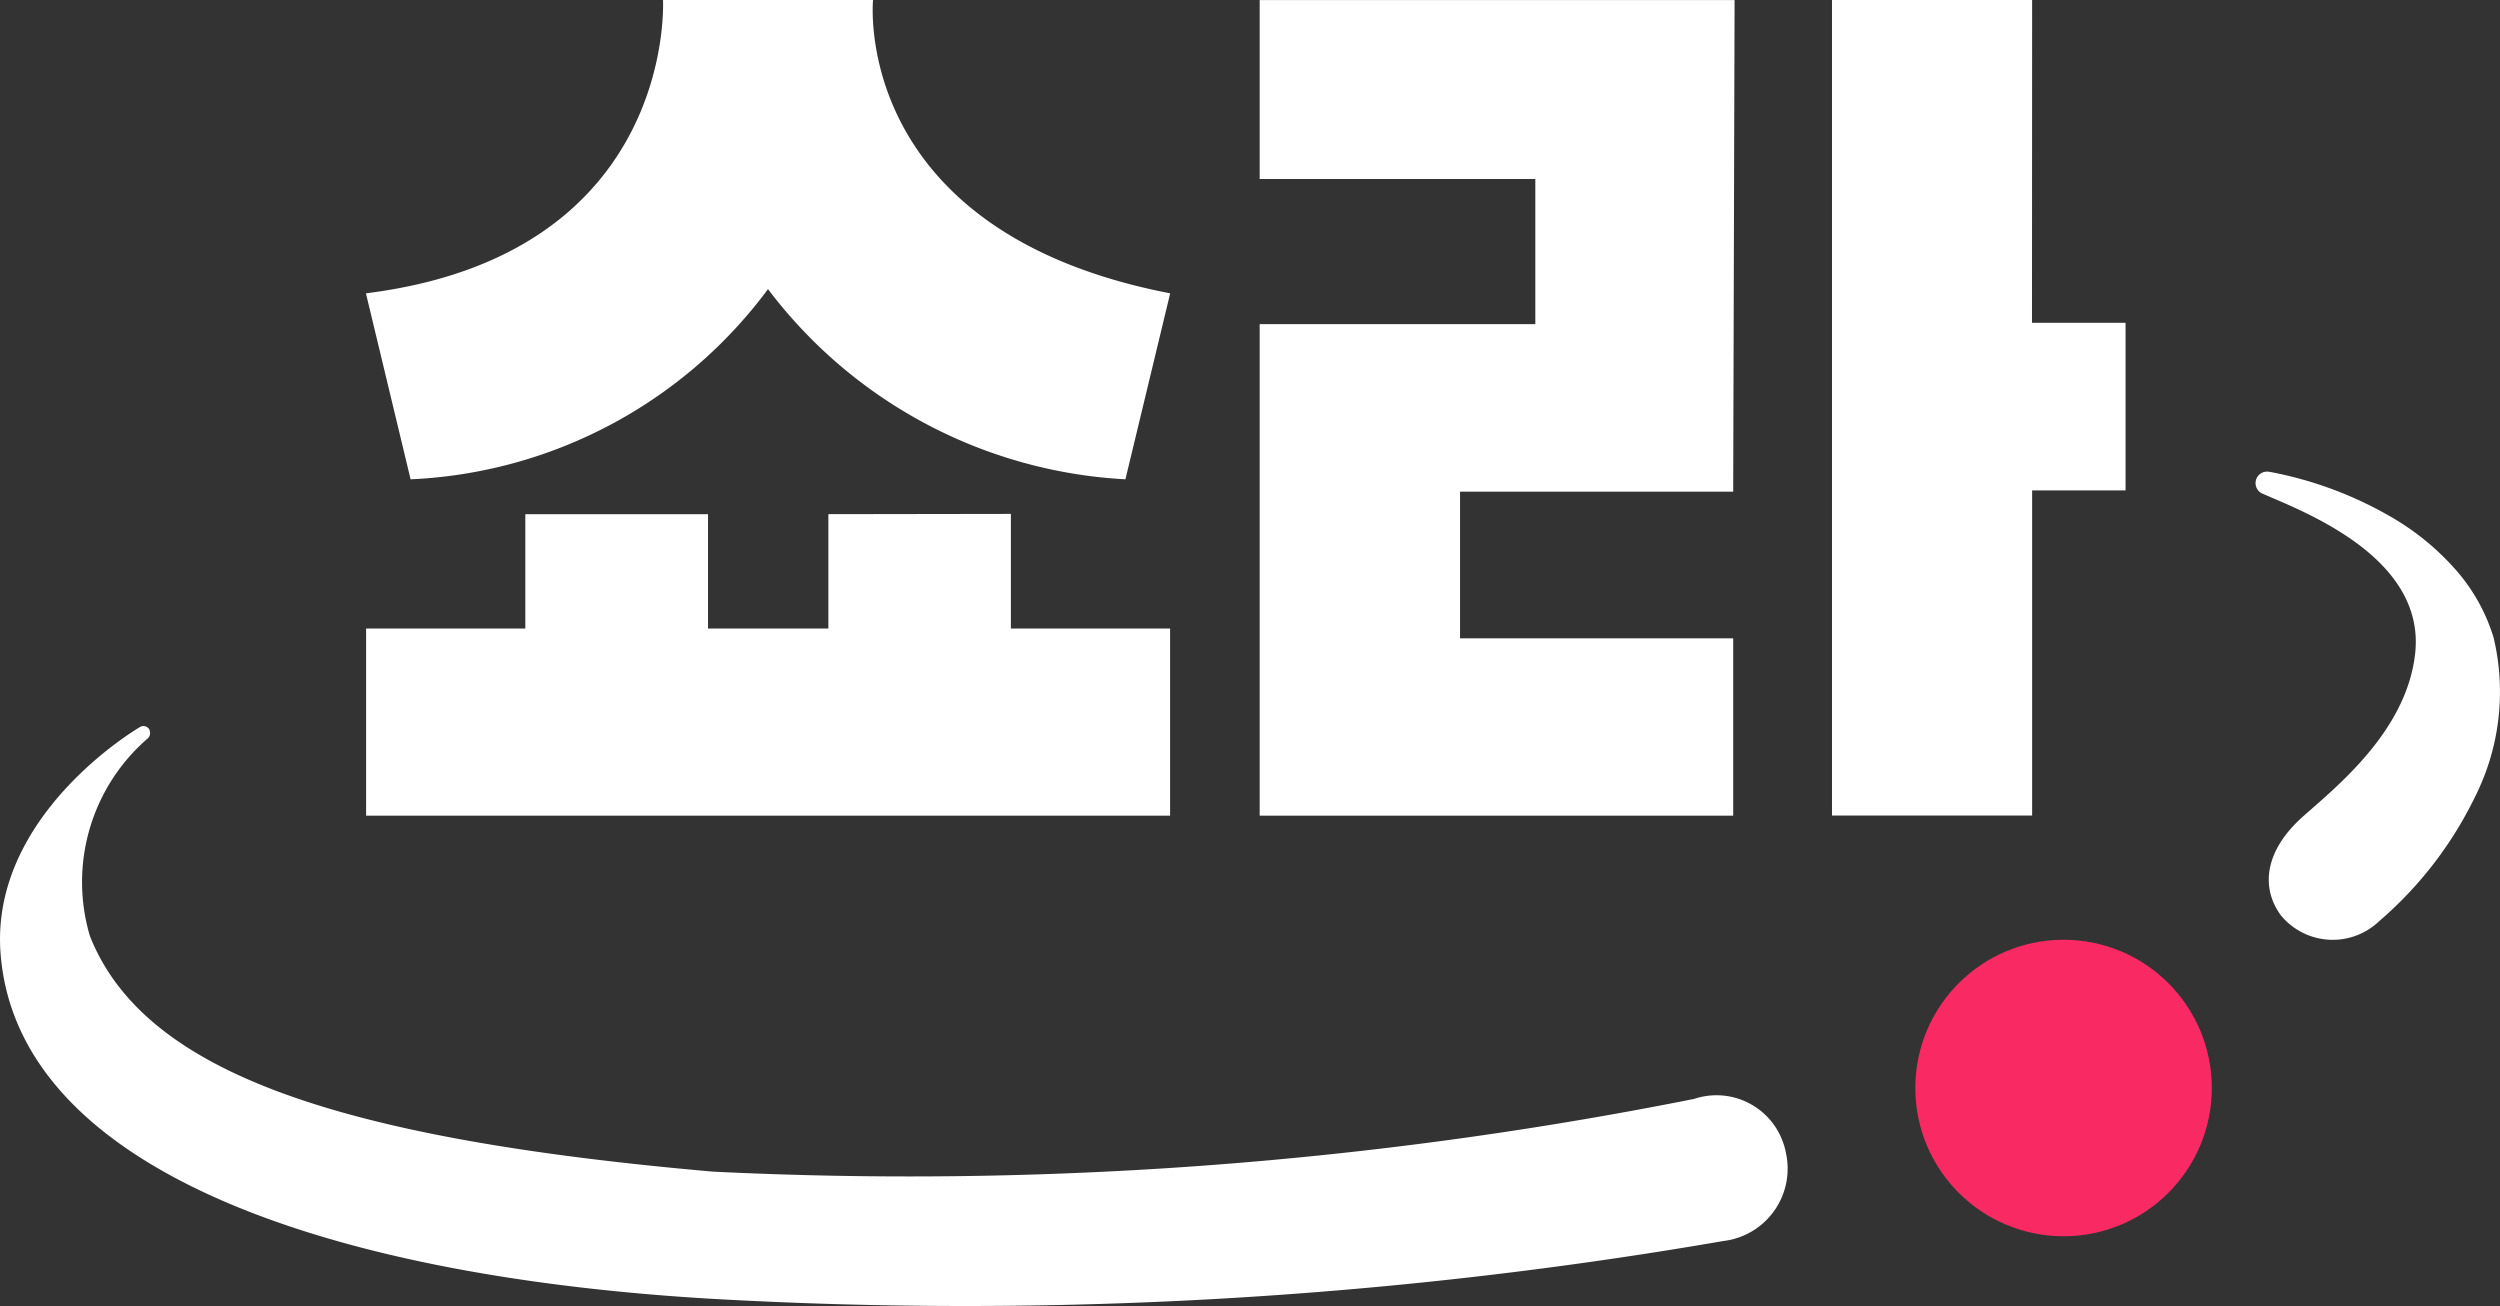 <svg xmlns="http://www.w3.org/2000/svg" width="54" height="28.21">
    <rect width="100%" height="100%" fill="#333333" stroke="none"/>
    <defs>
        <style>
            .cls-2{fill:#fff}
        </style>
    </defs>
    <g id="_logo" data-name="@logo" transform="translate(-6257.88 -315.223)">
        <g id="Group_6510" data-name="Group 6510" transform="translate(6257.88 325.41)">
            <circle id="Ellipse_588" data-name="Ellipse 588" cx="3.202" cy="3.202" r="3.202" transform="translate(41.371 10.112)" style="fill:#f92a63"/>
            <path id="Path_2300" data-name="Path 2300" class="cls-2" d="M6817.461 432.162a8.245 8.245 0 0 1 2.765 1.054 5.576 5.576 0 0 1 1.219 1.013 3.956 3.956 0 0 1 .862 1.513 5.046 5.046 0 0 1-.405 3.451 8.321 8.321 0 0 1-2.039 2.653l-.034.03a1.45 1.45 0 0 1-2.05-.058l-.057-.063c-.436-.579-.391-1.386.478-2.155.723-.642 2.233-1.845 2.414-3.517.226-2.09-2.459-3.078-3.3-3.449a.248.248 0 0 1 .149-.47z" transform="translate(-6768.446 -432.159)"/>
            <path id="Path_2301" data-name="Path 2301" class="cls-2" d="M6296.458 504.484a1.574 1.574 0 0 1-1.209 1.869q-.073.015-.145.024a96.232 96.232 0 0 1-21.989 1.24c-8.291-.51-14.857-2.819-15.222-7.442-.236-2.994 2.957-4.872 3.027-4.909a.146.146 0 0 1 .192.076.083.083 0 0 1 0 .01.153.153 0 0 1-.045.172 4.1 4.1 0 0 0-1.245 4.265c1.166 2.943 5.342 4.377 13.453 5.089a86.6 86.6 0 0 0 21.2-1.571 1.523 1.523 0 0 1 1.927.963 1.36 1.36 0 0 1 .056.214z" transform="translate(-6257.88 -489.758)"/>
        </g>
        <g id="Group_6511" data-name="Group 6511" transform="translate(6265.783 315.223)">
            <path id="패스_231" data-name="패스 231" class="cls-2" d="M6355.013 315.223h4.537s-.5 5 6.418 6.336l-.967 4.017a10.371 10.371 0 0 1-7.72-4.108 10.17 10.17 0 0 1-7.72 4.108l-.965-4.017c6.719-.841 6.417-6.336 6.417-6.336zm7.514 11.1v2.477h3.439v4.042H6348.6V328.8h3.439v-2.471h3.946v2.471h2.6v-2.471z" transform="translate(-6348.595 -315.223)"/>
            <path id="패스_232" data-name="패스 232" class="cls-2" d="M6580.443 325.843h-5.9v3.168h5.9v3.831h-10.228v-10.618h5.954v-3.135h-5.954v-3.865h10.258zm6.454-3.647h2.021v3.619h-2.018v7.023h-4.323v-17.615h4.323z" transform="translate(-6550.909 -315.223)"/>
        </g>
    </g>
</svg>
